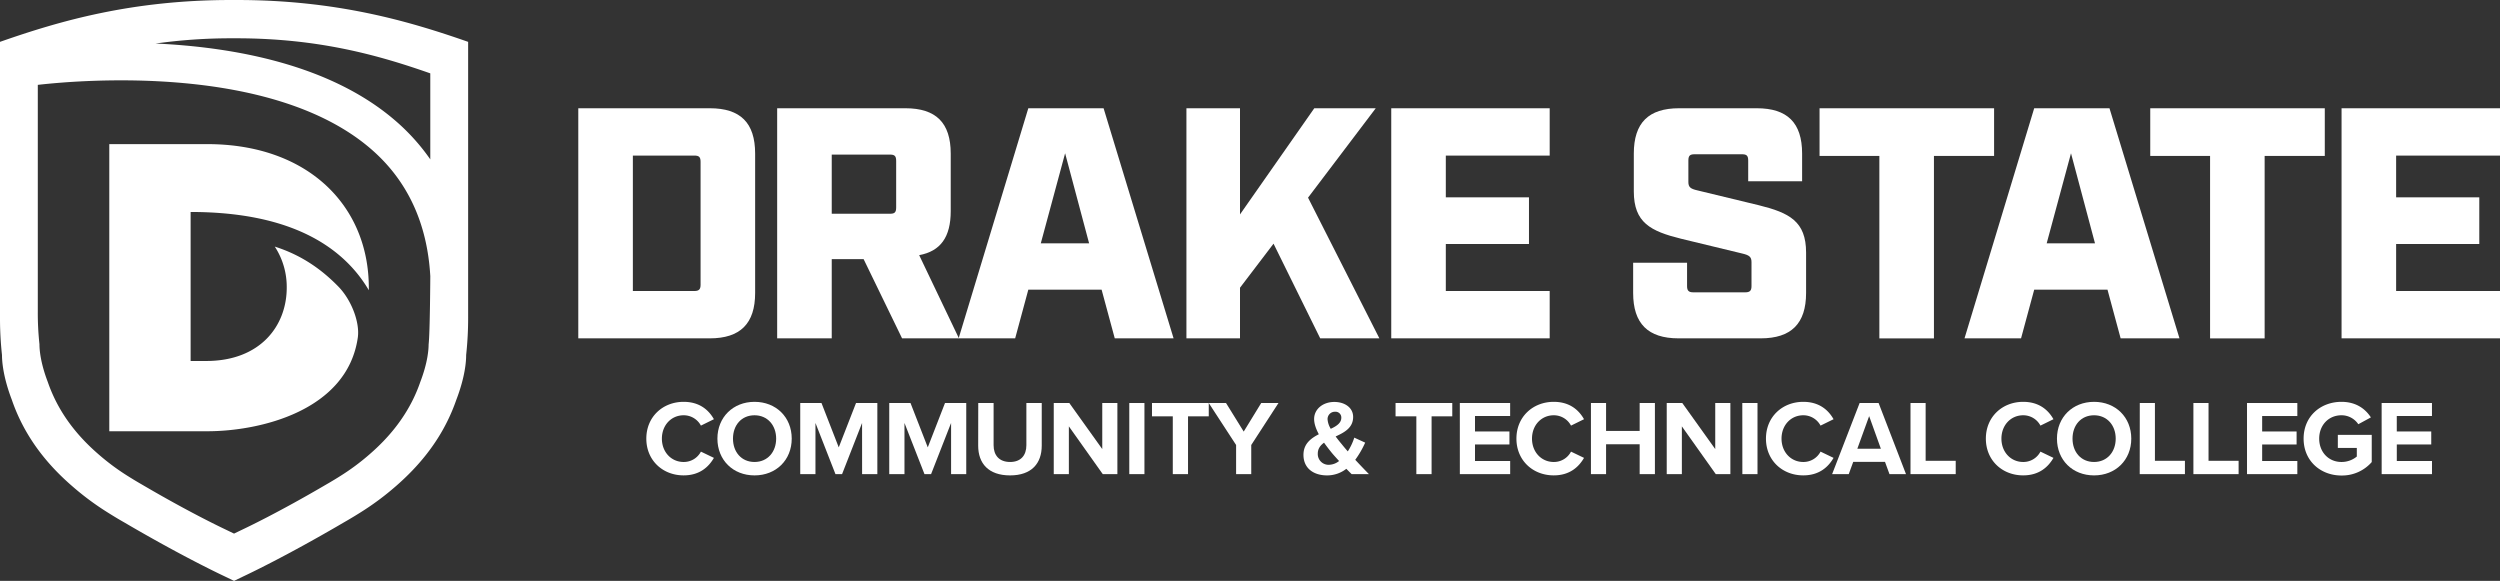<svg id="Layer_1" data-name="Layer 1" xmlns="http://www.w3.org/2000/svg" viewBox="0 0 2000 464.71"><rect x="0" y="0" width="2000" height="464.71" fill="#333333" stroke="none"/><defs><style>.cls-1{fill:#fff;}</style></defs><path class="cls-1" d="M517.06,350.9c0-17.49,13.22-29.43,29.85-29.43,13,0,20.22,6.82,24.22,13.9l-10.4,5.12a15.58,15.58,0,0,0-13.82-8.27c-9.9,0-17.4,7.93-17.4,18.68s7.5,18.68,17.4,18.68a15.44,15.44,0,0,0,13.82-8.28l10.4,5c-4.09,7.08-11.26,14-24.22,14C530.28,380.32,517.06,368.38,517.06,350.9Z"/><path class="cls-1" d="M603.62,321.47c17.23,0,29.76,12.28,29.76,29.43s-12.53,29.42-29.76,29.42S573.93,368,573.93,350.9,586.47,321.47,603.62,321.47Zm0,10.75c-10.5,0-17.23,8-17.23,18.68s6.73,18.68,17.23,18.68,17.31-8.11,17.31-18.68S614.11,332.22,603.62,332.22Z"/><path class="cls-1" d="M689.66,338.36l-16,40.94h-5.29l-16-40.94V379.3H640.19V322.41h17L671,357.89l13.82-35.48h17.06V379.3h-12.2Z"/><path class="cls-1" d="M760.87,338.36l-16,40.94h-5.29l-16-40.94V379.3H711.4V322.41h17l13.82,35.48L756,322.41h17V379.3H760.87Z"/><path class="cls-1" d="M782.6,322.41h12.28v33.78c0,7.93,4.36,13.39,13.22,13.39,8.7,0,13-5.46,13-13.39V322.41h12.29v34.12c0,14.16-8.11,23.79-25.34,23.79-17.4,0-25.5-9.72-25.5-23.71Z"/><path class="cls-1" d="M855.09,341.09V379.3H843V322.41h12.45l26.36,36.85V322.41h12.1V379.3H882.21Z"/><path class="cls-1" d="M903.43,322.41h12.12V379.3H903.43Z"/><path class="cls-1" d="M938.23,333.07H921.59V322.41H967v10.66H950.42V379.3H938.23Z"/><path class="cls-1" d="M988.88,356,967,322.41h13.82l14.15,22.86,14-22.86h13.82L1001,356V379.3H988.88Z"/><path class="cls-1" d="M1095.14,379.3h-13.82c-1.19-1.11-2.64-2.64-4.26-4.26a24.84,24.84,0,0,1-15.44,5.28c-10.49,0-18.85-5.45-18.85-16.46,0-8.7,5.8-13.13,12.28-16.46-2.22-4.18-3.75-8.36-3.75-12.2,0-7.67,6.73-13.64,16.21-13.64,8.1,0,15,4.43,15,12,0,8.7-7,12.37-14,15.61,1.7,2.3,3.41,4.44,4.86,6.14,1.62,2.05,3.24,3.93,4.86,5.8a45.21,45.21,0,0,0,5.2-11l8.71,4a75.36,75.36,0,0,1-7.94,13.73C1087.64,371.54,1091.22,375.29,1095.14,379.3Zm-23.88-10.49c-2.56-2.82-5-5.46-6.32-7.17-1.87-2.3-3.83-4.86-5.71-7.5-2.9,2.13-5,4.77-5,8.7a8.6,8.6,0,0,0,8.79,9A13.43,13.43,0,0,0,1071.26,368.81Zm-6.65-25.76c4.77-2.22,8.44-4.69,8.44-8.87a4.61,4.61,0,0,0-5-4.78,5.85,5.85,0,0,0-6,6.06A16.73,16.73,0,0,0,1064.61,343.05Z"/><path class="cls-1" d="M1133.08,333.07h-16.64V322.41h45.38v10.66h-16.55V379.3h-12.19Z"/><path class="cls-1" d="M1167.86,322.41h40.26v10.41H1180v12.36h27.55v10.41H1180v13.22h28.14V379.3h-40.26Z"/><path class="cls-1" d="M1213.14,350.9c0-17.49,13.22-29.43,29.86-29.43,13,0,20.21,6.82,24.22,13.9l-10.41,5.12a15.55,15.55,0,0,0-13.81-8.27c-9.9,0-17.4,7.93-17.4,18.68s7.5,18.68,17.4,18.68a15.41,15.41,0,0,0,13.81-8.28l10.41,5c-4.09,7.08-11.26,14-24.22,14C1226.36,380.32,1213.14,368.38,1213.14,350.9Z"/><path class="cls-1" d="M1311.73,355.42h-26.87V379.3h-12.11V322.41h12.11v22.35h26.87V322.41h12.2V379.3h-12.2Z"/><path class="cls-1" d="M1345.49,341.09V379.3h-12.11V322.41h12.45l26.36,36.85V322.41h12.11V379.3h-11.68Z"/><path class="cls-1" d="M1393.84,322.41H1406V379.3h-12.11Z"/><path class="cls-1" d="M1412.77,350.9c0-17.49,13.22-29.43,29.85-29.43,13,0,20.22,6.82,24.23,13.9l-10.41,5.12a15.58,15.58,0,0,0-13.82-8.27c-9.89,0-17.4,7.93-17.4,18.68s7.51,18.68,17.4,18.68a15.44,15.44,0,0,0,13.82-8.28l10.41,5c-4.1,7.08-11.26,14-24.23,14C1426,380.32,1412.77,368.38,1412.77,350.9Z"/><path class="cls-1" d="M1508,369.49h-25.42L1479,379.3h-13.3l22-56.89h15.18l21.92,56.89h-13.22ZM1485.86,359h18.84l-9.38-26.1Z"/><path class="cls-1" d="M1528.4,322.41h12.11v46.23h24.06V379.3H1528.4Z"/><path class="cls-1" d="M1588.69,350.9c0-17.49,13.22-29.43,29.86-29.43,13,0,20.21,6.82,24.22,13.9l-10.41,5.12a15.55,15.55,0,0,0-13.81-8.27c-9.9,0-17.41,7.93-17.41,18.68s7.51,18.68,17.41,18.68a15.41,15.41,0,0,0,13.81-8.28l10.41,5c-4.09,7.08-11.26,14-24.22,14C1601.91,380.32,1588.69,368.38,1588.69,350.9Z"/><path class="cls-1" d="M1675.25,321.47c17.23,0,29.77,12.28,29.77,29.43s-12.54,29.42-29.77,29.42-29.68-12.28-29.68-29.42S1658.11,321.47,1675.25,321.47Zm0,10.75c-10.49,0-17.23,8-17.23,18.68s6.74,18.68,17.23,18.68,17.32-8.11,17.32-18.68S1685.74,332.22,1675.25,332.22Z"/><path class="cls-1" d="M1711.83,322.41h12.11v46.23h24V379.3h-36.16Z"/><path class="cls-1" d="M1754.72,322.41h12.11v46.23h24.06V379.3h-36.17Z"/><path class="cls-1" d="M1797.61,322.41h40.26v10.41h-28.14v12.36h27.55v10.41h-27.55v13.22h28.14V379.3h-40.26Z"/><path class="cls-1" d="M1873.17,321.47c11.77,0,19.19,5.72,23.54,12.45l-10.06,5.46a16.14,16.14,0,0,0-13.48-7.16c-10.32,0-17.82,7.93-17.82,18.68s7.5,18.68,17.82,18.68a19.18,19.18,0,0,0,12.28-4.35v-6.91h-15.18V347.91h27.12v21.75a31.56,31.56,0,0,1-24.22,10.75c-16.63,0-30.28-11.6-30.28-29.51S1856.54,321.47,1873.17,321.47Z"/><path class="cls-1" d="M1905.31,322.41h40.26v10.41h-28.15v12.36H1945v10.41h-27.56v13.22h28.15V379.3h-40.26Z"/><path class="cls-1" d="M462.63,86.6H567.82c24.46,0,36.29,11.57,36.29,36.29v111.5c0,24.45-11.83,36.29-36.29,36.29H462.63Zm92.83,146.21c3.68,0,5-1.32,5-5V129.46c0-3.94-1.32-5-5-5H506.29V232.81Z"/><path class="cls-1" d="M767.15,270.68H721.66L690.89,207.3h-25.5v63.38H621.73V86.6H724.29c24.46,0,36.29,11.57,36.29,36.29v46c0,20.77-8.15,32.08-25.24,35.23ZM711.93,171c3.68,0,5-1,5-5V128.67c0-3.94-1.32-5-5-5H665.39V171Z"/><path class="cls-1" d="M881.29,231.76H822.65l-10.52,38.92H766.9L822.65,86.6h60.22l56,184.08H891.81Zm-10-37.08-19.2-72.06-19.46,72.06Z"/><path class="cls-1" d="M1056.17,270.68l-37.34-75.74L992,230.18v40.5H949.14V86.6H992v84.94l59.43-84.94h49.17l-54.17,71.53,57.07,112.55Z"/><path class="cls-1" d="M1113,86.6h126.75v37.87h-83.1v33.39h66.53V195.2h-66.53v37.61h83.1v37.87H1113Z"/><path class="cls-1" d="M1306.52,234.39v-24.2h43.13v18.67c0,3.69,1.32,5,5,5h41.55c3.68,0,5-1.31,5-5V209.67c0-4.21-1.84-5.53-7.36-6.84L1344.92,191c-24.46-6.05-37.87-12.89-37.87-37.87V122.89c0-24.72,11.83-36.29,36.29-36.29h62.06c24.46,0,36.29,11.57,36.29,36.29V145h-43.13V128.41c0-3.94-1.31-5-5-5H1355.7c-3.68,0-5,1.06-5,5V145.5c0,4.21,1.58,5.53,7.37,6.84L1407,164.17c24.46,6.05,37.87,12.89,37.87,37.87v32.35c0,24.45-11.84,36.29-36.29,36.29h-65.75C1318.36,270.68,1306.52,258.84,1306.52,234.39Z"/><path class="cls-1" d="M1503.49,124.73h-47.85V86.6h139.63v38.13h-48.12v146h-43.66Z"/><path class="cls-1" d="M1686,231.76h-58.64l-10.52,38.92h-45.23L1627.36,86.6h60.22l56,184.08h-47.07Zm-10-37.08-19.2-72.06-19.46,72.06Z"/><path class="cls-1" d="M1768.06,124.73H1720.2V86.6h139.63v38.13h-48.12v146h-43.65Z"/><path class="cls-1" d="M1873.25,86.6H2000v37.87h-83.1v33.39h66.53V195.2H1916.9v37.61H2000v37.87H1873.25Z"/><path class="cls-1" d="M284.44,217.18a108.09,108.09,0,0,1,10.61,15c0-.67,0-1.34,0-2,0-65.74-48.88-114.88-129.2-114.88H87.43V345h78.45c42,0,111.93-16.36,120.36-74.92,1.74-12.13-5.06-30.06-15.52-40.79-13.27-13.61-29.34-25.16-50.89-32a58.94,58.94,0,0,1,9.56,32.78c0,30.64-21.16,58.72-64.44,58.72H152.5V169.58C213.32,169.58,257.71,185.6,284.44,217.18Z"/><path class="cls-1" d="M189.9,0c-.55,0-1.12,0-1.68,0h-2c-.56,0-1.12,0-1.68,0C105.37.11,48.27,16.59,0,33.48V168.29H0v22.13H0v62A275.7,275.7,0,0,0,1.59,284c0,4.76.75,17.24,7.93,36a144.75,144.75,0,0,0,6.89,16.62c9.37,19.13,23,36.42,41.25,52.21a220.06,220.06,0,0,0,29.41,21.72c1.21.77,2.46,1.53,3.7,2.29l.36.22.11.07q4.14,2.53,8.5,5c45.2,26.51,76.18,41.15,79.35,42.65l.26.12,7.89,3.81h0l7.89-3.81.26-.12c3.17-1.5,34.15-16.14,79.36-42.65q4.35-2.49,8.49-5l.11-.07.36-.22c1.24-.76,2.49-1.52,3.71-2.29a220,220,0,0,0,29.4-21.72C335,373,348.71,355.73,358.07,336.6A146.66,146.66,0,0,0,365,320c7.18-18.72,7.95-31.2,7.92-36a275.7,275.7,0,0,0,1.59-31.61v-62h0V168.29h0V33.48C326.21,16.59,269.12.11,189.9,0Zm153,275.37c0,4-.63,14.45-6.65,30.16a122.3,122.3,0,0,1-5.78,13.93c-7.85,16-19.31,30.54-34.59,43.78a184.59,184.59,0,0,1-24.65,18.21c-1,.65-2.07,1.28-3.11,1.92l-.3.19-.09.05q-3.48,2.13-7.13,4.21c-37.9,22.24-63.88,34.51-66.53,35.76l-.22.11-6.62,3.19h0l-6.62-3.19-.21-.11c-2.66-1.25-28.64-13.52-66.54-35.76q-3.65-2.09-7.13-4.21l-.08-.05-.31-.19c-1-.64-2.09-1.27-3.1-1.92a184.05,184.05,0,0,1-24.66-18.21C63.31,350,51.86,335.53,44,319.49a122.3,122.3,0,0,1-5.78-13.93c-6-15.71-6.67-26.17-6.65-30.16a232.11,232.11,0,0,1-1.33-26.5v-52h0V178.37h0V67.89c36-4.09,187.8-16.62,266.49,51.25,29.19,25.17,45.11,59.4,47.51,101.82C344.24,221,344,266.13,342.91,275.4Zm1.33-213.61v65.73a165.47,165.47,0,0,0-28-31c-52.05-44.89-129-58.79-191.78-61.67A436.85,436.85,0,0,1,185,30.63l1.41,0c.28,0,.54,0,.82,0s.55,0,.82,0l1.41,0c66.42.07,114.3,13.89,154.77,28.05Z"/></svg>
